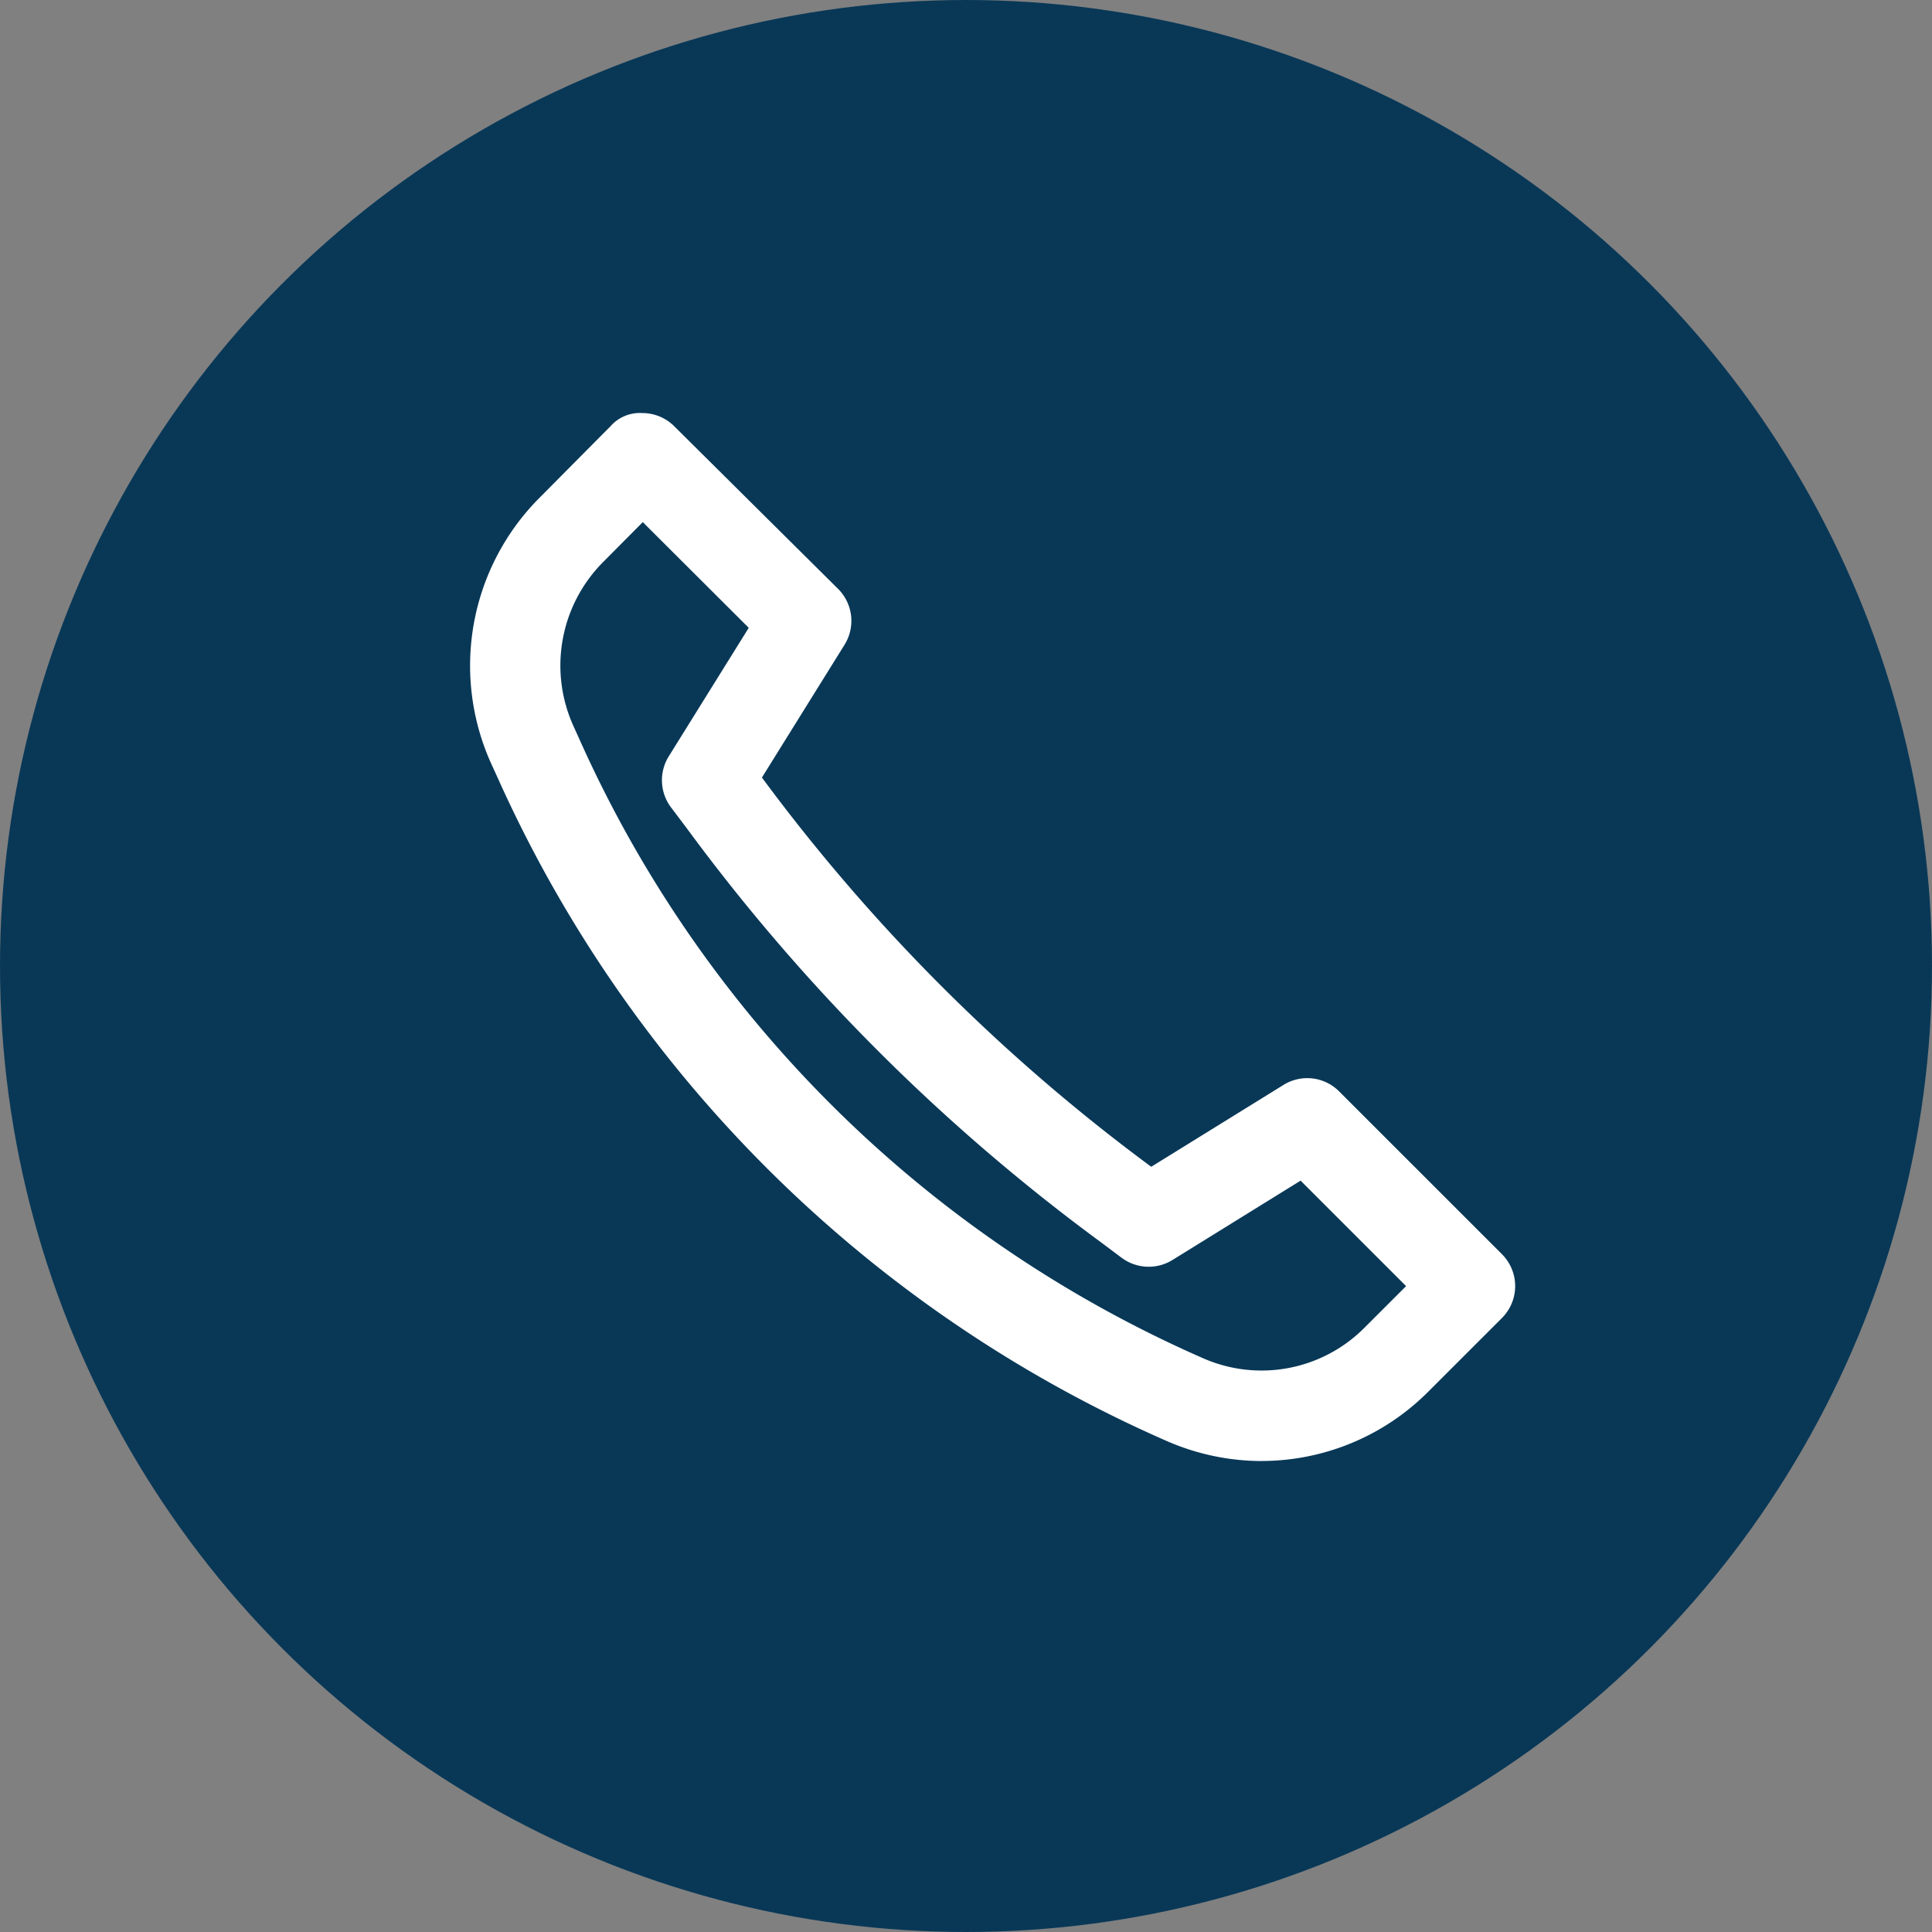 <svg xmlns="http://www.w3.org/2000/svg" xmlns:xlink="http://www.w3.org/1999/xlink" width="73" height="73" viewBox="0 0 73 73"><rect x="0" y="0" width="73" height="73" fill="#808080" stroke="none"/><defs><style>.a{fill:#fff;}.b{fill:#093857;}.c{clip-path:url(#a);}.d{fill:none;}</style><clipPath id="a"><rect class="a" width="39.642" height="39.735"/></clipPath></defs><circle class="b" cx="36.5" cy="36.5" r="36.5"/><g transform="translate(17.704 15.563)"><g class="c"><path class="d" d="M43.459,53.653a7.222,7.222,0,0,0,7.992-1.5l2.784-2.783L48.087,43.22l-5.994,3.706-.82-.615A71.734,71.734,0,0,1,26.024,31.061l-.615-.82,3.74-6.011-6.182-6.148-2.715,2.732a7.224,7.224,0,0,0-1.469,8.06l.256.564A47.809,47.809,0,0,0,43.459,53.653Zm0,0" transform="translate(-16.392 -16.334)"/></g><g class="c"><path class="a" d="M30.515,39.926a8.982,8.982,0,0,1-3.593-.756h0A49.439,49.439,0,0,1,1.629,14.087l-.253-.555A8.983,8.983,0,0,1,3.189,3.561L5.9.829a1.476,1.476,0,0,1,1.213-.5,1.7,1.7,0,0,1,1.2.5L14.5,6.97a1.706,1.706,0,0,1,.246,2.112L11.624,14.1a69.951,69.951,0,0,0,14.71,14.707l5-3.094a1.7,1.7,0,0,1,2.1.246l6.15,6.149a1.706,1.706,0,0,1,0,2.415l-2.784,2.783a8.9,8.9,0,0,1-6.293,2.618ZM28.29,36.04a5.483,5.483,0,0,0,6.1-1.15l1.574-1.573-3.986-3.986-4.844,3a1.712,1.712,0,0,1-1.921-.087l-.818-.613a73.3,73.3,0,0,1-15.6-15.6l-.608-.806a1.708,1.708,0,0,1-.083-1.926l3.022-4.856L7.122,4.449,5.611,5.971a5.541,5.541,0,0,0-1.122,6.154l.253.559A46.035,46.035,0,0,0,28.29,36.04Zm0,0" transform="translate(-0.539 -0.284)"/></g></g></svg>